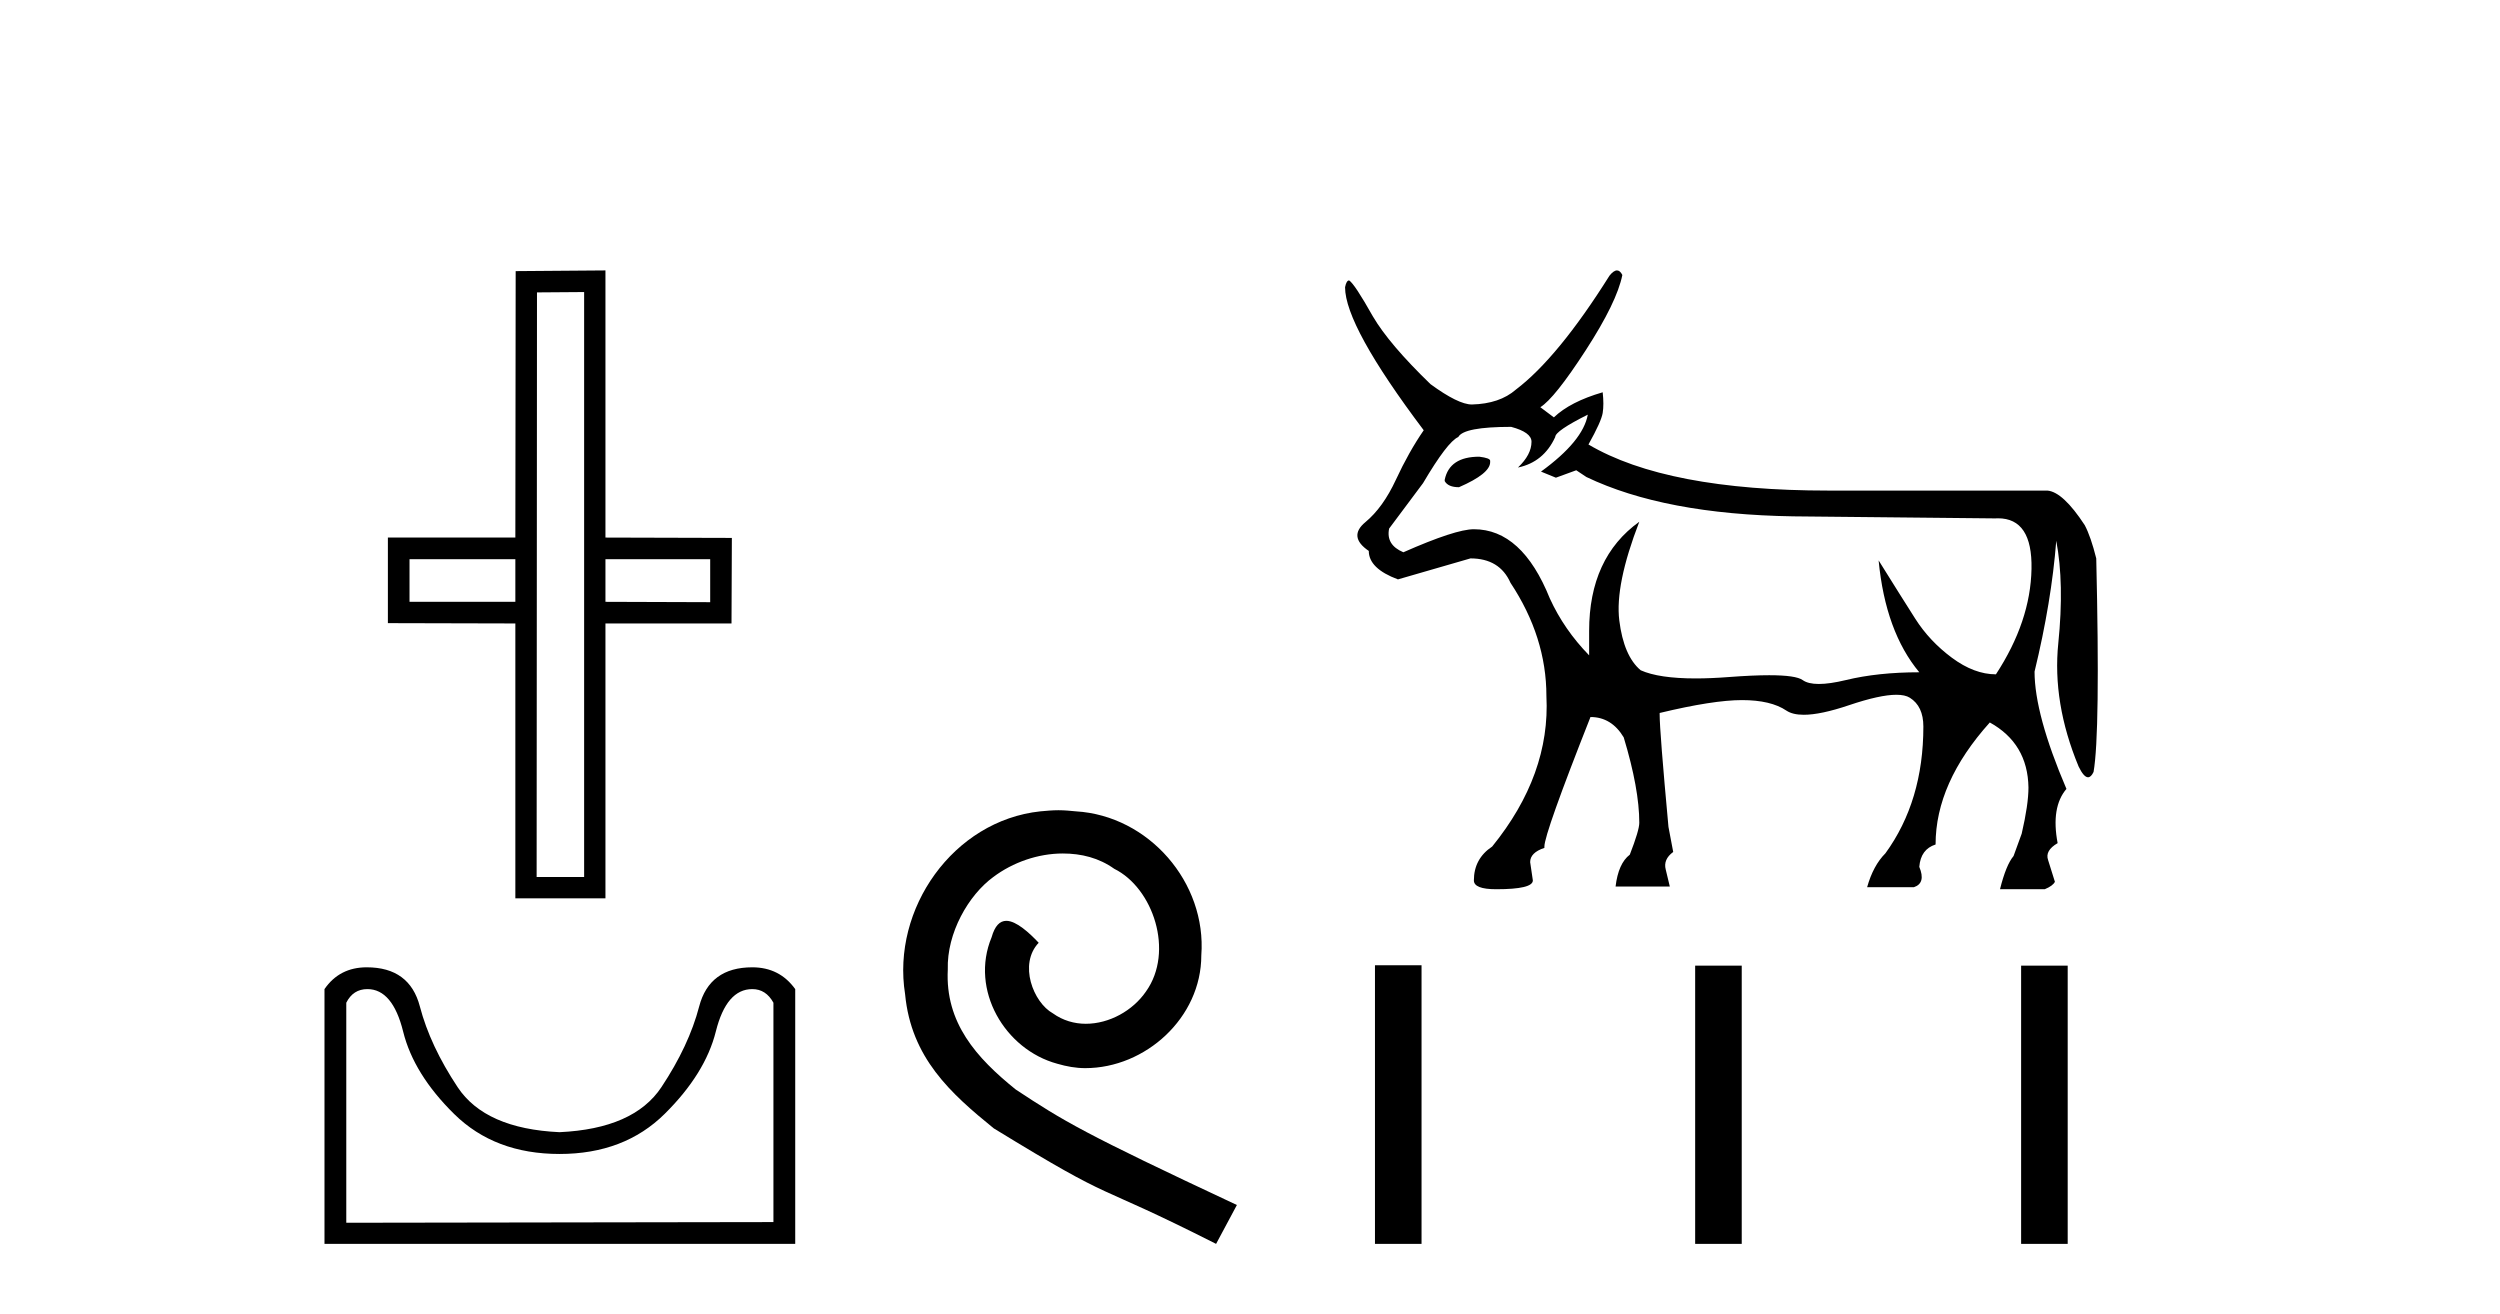 <?xml version='1.0' encoding='UTF-8' standalone='yes'?><svg xmlns='http://www.w3.org/2000/svg' xmlns:xlink='http://www.w3.org/1999/xlink' width='78.0' height='41.0' ><path d='M 16.079 17.448 L 16.079 18.777 L 12.777 18.777 L 12.777 17.448 ZM 22.158 17.448 L 22.158 18.788 L 18.89 18.777 L 18.89 17.448 ZM 18.225 9.112 L 18.225 27.363 L 16.743 27.363 L 16.754 9.123 L 18.225 9.112 ZM 18.89 8.437 L 16.089 8.459 L 16.079 16.772 L 12.102 16.772 L 12.102 19.442 L 16.079 19.452 L 16.079 28.027 L 18.89 28.027 L 18.89 19.452 L 22.823 19.452 L 22.834 16.783 L 18.89 16.772 L 18.89 8.437 Z' style='fill:#000000;stroke:none' /><path d='M 23.472 30.86 Q 23.897 30.86 24.131 31.285 L 24.131 38.129 L 10.804 38.15 L 10.804 31.285 Q 11.017 30.86 11.463 30.86 Q 12.25 30.86 12.579 32.188 Q 12.909 33.517 14.173 34.76 Q 15.438 36.004 17.457 36.004 Q 19.476 36.004 20.741 34.75 Q 22.006 33.496 22.335 32.178 Q 22.665 30.86 23.472 30.86 ZM 11.442 30.18 Q 10.592 30.18 10.124 30.86 L 10.124 38.809 L 24.811 38.809 L 24.811 30.86 Q 24.322 30.18 23.472 30.18 Q 22.133 30.18 21.814 31.402 Q 21.496 32.624 20.635 33.921 Q 19.774 35.217 17.457 35.324 Q 15.14 35.217 14.279 33.921 Q 13.419 32.624 13.1 31.402 Q 12.781 30.18 11.442 30.18 Z' style='fill:#000000;stroke:none' /><path d='M 33.022 25.279 C 32.834 25.279 32.646 25.297 32.458 25.314 C 29.742 25.604 27.812 28.354 28.239 31.019 C 28.427 33.001 29.657 34.111 31.006 35.205 C 35.021 37.665 33.893 36.759 37.942 38.809 L 38.591 37.596 C 33.774 35.341 33.193 34.983 31.69 33.992 C 30.46 33.001 29.486 31.908 29.571 30.251 C 29.537 29.106 30.22 27.927 30.989 27.364 C 31.604 26.902 32.39 26.629 33.159 26.629 C 33.74 26.629 34.286 26.766 34.765 27.107 C 35.977 27.705 36.644 29.687 35.755 30.934 C 35.345 31.532 34.611 31.942 33.876 31.942 C 33.518 31.942 33.159 31.839 32.851 31.617 C 32.236 31.276 31.775 30.08 32.407 29.414 C 32.117 29.106 31.707 28.73 31.399 28.73 C 31.194 28.73 31.04 28.884 30.938 29.243 C 30.255 30.883 31.348 32.745 32.988 33.189 C 33.278 33.274 33.569 33.326 33.859 33.326 C 35.738 33.326 37.481 31.754 37.481 29.807 C 37.652 27.534 35.841 25.45 33.569 25.314 C 33.398 25.297 33.21 25.279 33.022 25.279 Z' style='fill:#000000;stroke:none' /><path d='M 46.154 14.249 Q 45.223 14.249 45.075 14.968 L 45.075 15.01 Q 45.181 15.201 45.52 15.201 Q 46.493 14.778 46.493 14.418 L 46.493 14.376 Q 46.493 14.291 46.154 14.249 ZM 49.539 12.937 Q 49.391 13.762 48.079 14.714 L 48.544 14.904 L 49.179 14.672 L 49.496 14.883 Q 51.929 16.047 55.948 16.11 L 62.252 16.174 Q 62.295 16.171 62.337 16.171 Q 63.414 16.171 63.383 17.75 Q 63.352 19.389 62.273 21.039 Q 61.596 21.039 60.898 20.521 Q 60.2 20.002 59.756 19.304 Q 59.311 18.606 58.613 17.485 L 58.613 17.485 Q 58.825 19.706 59.882 20.975 Q 58.592 20.975 57.587 21.219 Q 57.085 21.34 56.749 21.34 Q 56.413 21.34 56.244 21.219 Q 56.034 21.067 55.198 21.067 Q 54.689 21.067 53.949 21.123 Q 53.378 21.167 52.906 21.167 Q 51.758 21.167 51.189 20.912 Q 50.66 20.468 50.522 19.357 Q 50.385 18.247 51.146 16.279 L 51.146 16.279 Q 49.581 17.401 49.581 19.685 L 49.581 20.447 Q 48.798 19.643 48.354 18.67 Q 47.487 16.512 45.985 16.512 Q 45.414 16.512 43.785 17.231 Q 43.235 16.999 43.341 16.491 L 44.399 15.074 Q 45.16 13.783 45.498 13.635 Q 45.668 13.318 47.148 13.318 Q 47.783 13.487 47.783 13.783 Q 47.783 14.185 47.36 14.587 Q 48.164 14.418 48.523 13.635 Q 48.523 13.445 49.539 12.937 ZM 50.45 8.437 Q 50.347 8.437 50.216 8.601 Q 48.608 11.16 47.296 12.155 Q 46.789 12.599 45.922 12.62 Q 45.498 12.62 44.631 11.985 Q 43.341 10.737 42.833 9.87 Q 42.262 8.855 42.093 8.749 Q 42.008 8.749 41.966 8.961 Q 41.966 10.166 44.42 13.424 Q 43.954 14.101 43.552 14.968 Q 43.15 15.835 42.601 16.29 Q 42.051 16.745 42.706 17.189 Q 42.706 17.739 43.616 18.077 Q 44.356 17.866 45.879 17.422 Q 46.789 17.422 47.127 18.183 Q 48.248 19.875 48.248 21.716 Q 48.375 24.169 46.556 26.412 Q 45.985 26.792 45.985 27.469 Q 45.985 27.744 46.683 27.744 Q 47.825 27.744 47.825 27.469 L 47.741 26.898 Q 47.741 26.602 48.185 26.454 L 48.185 26.412 Q 48.185 26.01 49.623 22.371 Q 50.279 22.371 50.66 23.006 Q 51.146 24.614 51.146 25.671 Q 51.146 25.904 50.85 26.665 Q 50.491 26.94 50.406 27.66 L 52.098 27.66 L 51.971 27.131 Q 51.887 26.814 52.204 26.581 L 52.056 25.798 Q 51.781 22.816 51.781 22.287 L 51.781 22.245 Q 53.452 21.843 54.351 21.843 Q 55.25 21.843 55.736 22.171 Q 55.93 22.301 56.279 22.301 Q 56.807 22.301 57.693 22.001 Q 58.653 21.677 59.166 21.677 Q 59.439 21.677 59.586 21.769 Q 60.009 22.033 60.009 22.668 Q 60.009 24.994 58.825 26.623 Q 58.444 27.004 58.254 27.681 L 59.713 27.681 Q 60.094 27.554 59.882 27.046 Q 59.925 26.496 60.39 26.348 Q 60.39 24.423 62.082 22.541 Q 63.267 23.196 63.288 24.571 Q 63.288 25.1 63.077 26.01 L 62.823 26.708 Q 62.59 26.983 62.4 27.744 L 63.796 27.744 Q 64.05 27.639 64.113 27.512 L 63.901 26.835 Q 63.796 26.539 64.198 26.306 Q 63.986 25.185 64.473 24.614 Q 63.478 22.287 63.478 20.954 Q 64.007 18.775 64.155 16.872 Q 64.409 18.204 64.219 20.066 Q 64.028 21.927 64.853 23.916 Q 65.015 24.251 65.147 24.251 Q 65.24 24.251 65.319 24.085 Q 65.53 22.879 65.403 17.422 Q 65.234 16.745 65.044 16.385 Q 64.367 15.349 63.88 15.306 L 57.048 15.306 Q 51.992 15.306 49.56 13.868 Q 49.962 13.149 50.004 12.884 Q 50.046 12.62 50.004 12.239 Q 48.989 12.535 48.481 13.022 L 48.058 12.705 Q 48.502 12.43 49.475 10.928 Q 50.448 9.426 50.617 8.58 Q 50.546 8.437 50.45 8.437 Z' style='fill:#000000;stroke:none' /><path d='M 42.899 30.116 L 42.899 38.809 L 44.352 38.809 L 44.352 30.116 ZM 52.889 30.128 L 52.889 38.809 L 54.342 38.809 L 54.342 30.128 ZM 63.059 30.128 L 63.059 38.809 L 64.512 38.809 L 64.512 30.128 Z' style='fill:#000000;stroke:none' /></svg>